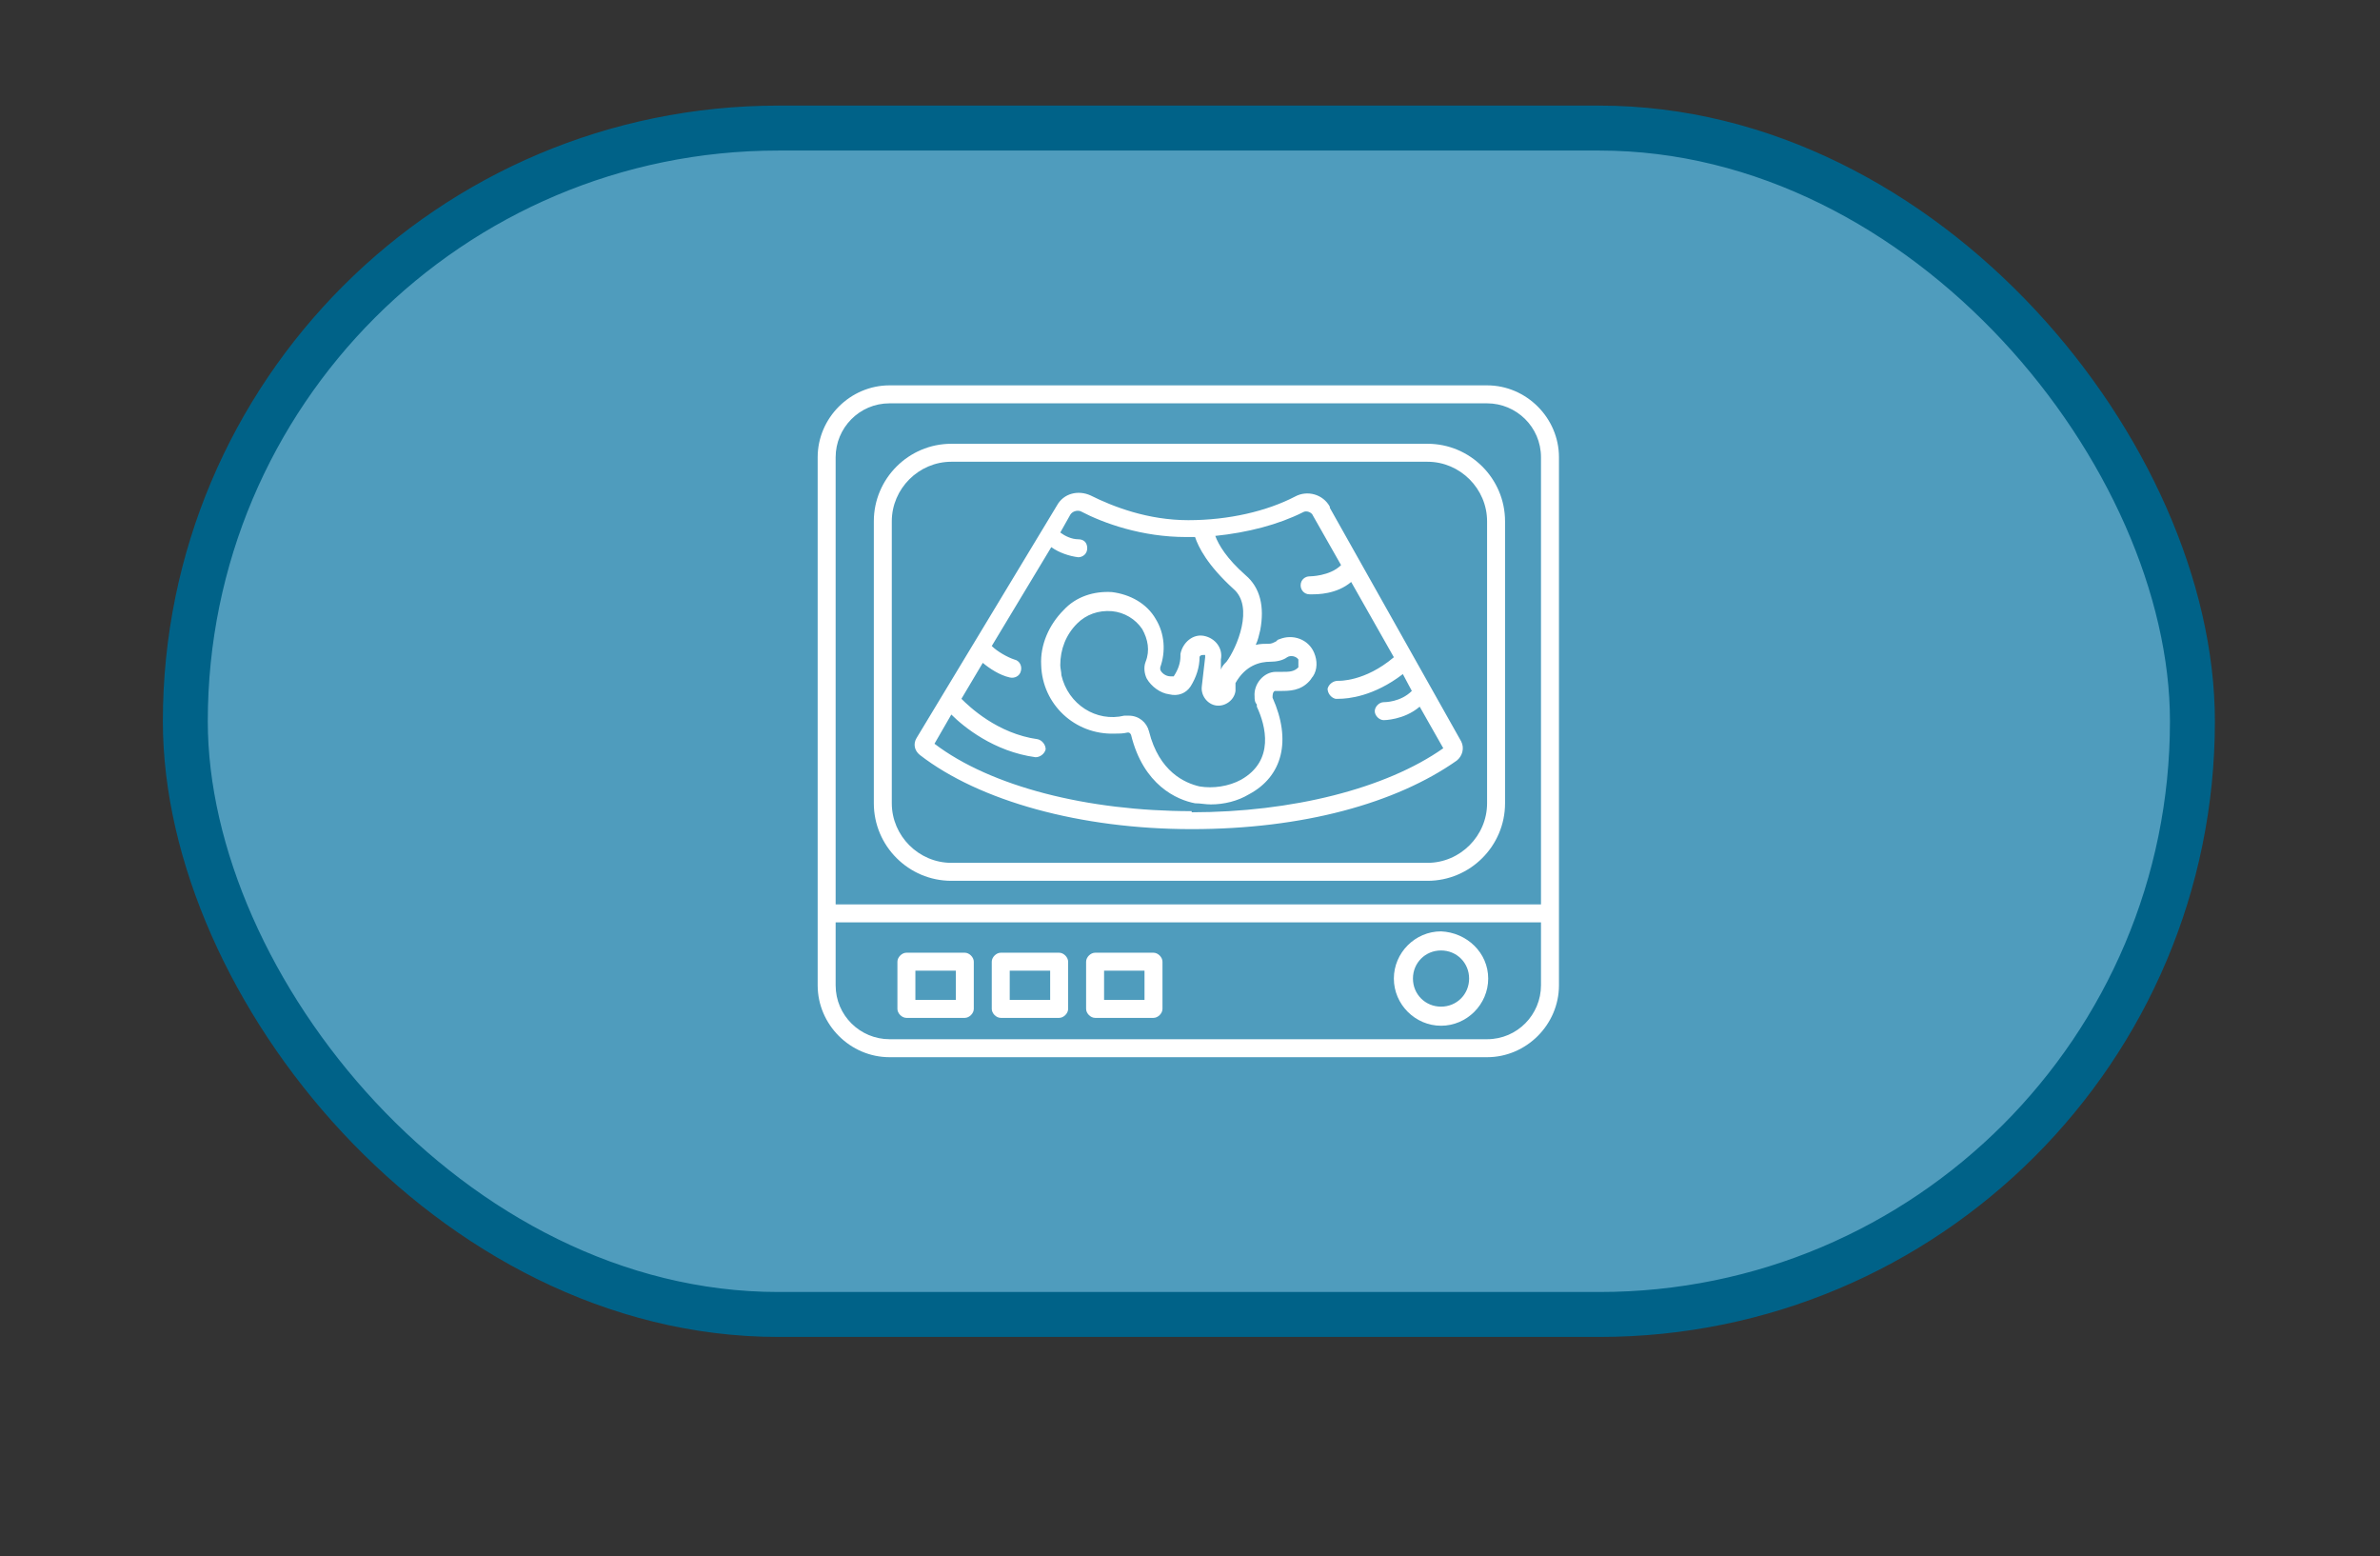 <?xml version="1.0" encoding="UTF-8"?> <svg xmlns="http://www.w3.org/2000/svg" id="Layer_1" data-name="Layer 1" version="1.1" viewBox="0 0 211.9 138.5"><rect x="0" y="0" width="211.9" height="138.5" fill="#333333" stroke="none"/><defs><style> .cls-1 { fill: #4f9cbd; stroke: #006288; stroke-miterlimit: 10; stroke-width: 4px; } .cls-2 { fill: #fff; stroke-width: 0px; } </style></defs><rect class="cls-1" x="16.5" y="11.4" width="178.7" height="105.6" rx="52.8" ry="52.8"></rect><g><path class="cls-2" d="M118.4,45.1c-.6-1.1-2-1.5-3.1-.9-2.5,1.3-5.9,2.1-9.5,2.1s-6.7-1.2-8.7-2.2c-1.1-.5-2.4-.2-3,.9l-12.5,20.7c-.3.5-.2,1.1.3,1.5,5.3,4.1,14.3,6.6,24.2,6.6s18.2-2.3,23.6-6.1c.5-.4.7-1.1.4-1.7l-11.7-20.8ZM106.1,72.2h0c-9.3,0-17.9-2.2-22.9-6l1.5-2.6c1.1,1.1,3.8,3.3,7.5,3.8.4,0,.8-.3.9-.7,0-.4-.3-.8-.7-.9-3.6-.5-6.1-2.9-6.8-3.6l1.9-3.2c.6.5,1.5,1.1,2.4,1.3.4.1.9-.1,1-.6.1-.4-.1-.9-.6-1-.6-.2-1.5-.7-2-1.2l5.3-8.8c.7.5,1.6.8,2.4.9h0c.4,0,.8-.3.8-.8s-.3-.8-.8-.8c-.6,0-1.2-.3-1.6-.6l.9-1.6c.2-.3.6-.4.9-.3,2.1,1.1,5.5,2.3,9.4,2.3s.5,0,.8,0c.3.9,1.1,2.5,3.4,4.6,1.9,1.6.3,5.3-.6,6.5-.2.2-.4.4-.5.7v-.9c.2-1-.5-1.9-1.5-2.1s-1.9.6-2.1,1.6c0,0,0,.1,0,.2,0,.6-.2,1.2-.6,1.8,0,0,0,0-.3,0-.4,0-.8-.3-.9-.6,0-.1,0-.2,0-.2.5-1.4.4-3-.4-4.3-.8-1.4-2.3-2.2-3.9-2.4-1.6-.1-3.2.4-4.3,1.6-1.3,1.3-2.1,3.1-2,4.9.1,3.5,3,6.2,6.5,6.1.4,0,.8,0,1.2-.1.1,0,.2,0,.3.2,1.1,4.5,4.1,5.8,5.7,6.1.5,0,.9.1,1.4.1,1.2,0,2.4-.3,3.4-.9,3-1.6,3.8-4.8,2.1-8.6,0-.2,0-.5.2-.6,0,0,0,0,.1,0,.1,0,.3,0,.4,0,.8,0,1.8,0,2.6-.9.1-.1.2-.3.3-.4.4-.6.4-1.4.1-2.1-.5-1.2-1.9-1.7-3.1-1.2-.1,0-.2.1-.3.2-.2.1-.4.2-.6.2-.4,0-.8,0-1.2.1.2-.4.3-.9.4-1.3.4-2.1,0-3.8-1.3-4.9-1.7-1.5-2.4-2.7-2.7-3.5,2.9-.3,5.6-1,7.8-2.1.3-.2.8,0,.9.3l2.5,4.4c-1,1-2.8,1-2.8,1-.4,0-.8.3-.8.8,0,.4.3.8.8.8,0,0,0,0,.2,0,.5,0,2.2,0,3.5-1.1l3.8,6.7c-2.6,2.2-4.9,2.1-5,2.1-.4,0-.8.3-.9.7,0,.4.3.8.7.9.1,0,.2,0,.3,0,.8,0,3.1-.2,5.7-2.2l.8,1.5c-1,1-2.4,1-2.5,1-.4,0-.8.4-.8.8,0,.4.4.8.8.8h0c0,0,1.8,0,3.2-1.2l2.1,3.7c-5.1,3.6-13.5,5.7-22.4,5.7ZM111.9,62.9h0c.8,1.7,1.6,4.8-1.4,6.5-1.1.6-2.5.8-3.7.6-1.3-.3-3.6-1.3-4.5-4.9-.2-.8-.9-1.4-1.8-1.4-.1,0-.3,0-.4,0-2.5.6-5-1-5.6-3.6,0-.3-.1-.6-.1-.9,0-1.4.5-2.7,1.5-3.7.8-.8,1.9-1.2,3.1-1.1,1.1.1,2.1.7,2.7,1.6.5.9.7,1.9.3,2.9-.2.5-.1,1.1.1,1.5.4.7,1.2,1.3,2,1.4.8.2,1.5-.1,1.9-.7.5-.8.8-1.7.8-2.6,0-.1.1-.2.3-.2,0,0,.1,0,.2,0,0,0,0,.1,0,.2l-.3,2.6c-.1.8.5,1.6,1.3,1.7.8.1,1.6-.5,1.7-1.3,0-.1,0-.3,0-.4,0-.2,0-.2,0-.3.9-1.6,2.2-1.9,3.1-1.9.5,0,1.1-.1,1.5-.4.3-.2.8-.1,1,.2,0,0,0,0,0,0,0,.2,0,.4,0,.6,0,0,0,0,0,.1-.4.4-.8.4-1.5.4-.2,0-.3,0-.5,0-1.1,0-2,1.1-1.9,2.2,0,.2,0,.5.2.7Z"></path><path class="cls-2" d="M127.1,39.5h-42.4c-3.8,0-6.9,3.1-6.9,6.9v25.1c0,3.8,3.1,6.9,6.9,6.9h42.4c3.8,0,6.9-3.1,6.9-6.9v-25.1c0-3.8-3.1-6.9-6.9-6.9ZM132.4,71.5c0,2.9-2.4,5.3-5.3,5.3h-42.4c-2.9,0-5.3-2.4-5.3-5.3v-25.1c0-2.9,2.4-5.3,5.3-5.3h42.4c2.9,0,5.3,2.4,5.3,5.3v25.1Z"></path><path class="cls-2" d="M132.4,34.3h-53.2c-3.5,0-6.4,2.9-6.4,6.4v47c0,3.5,2.9,6.4,6.4,6.4h53.2c3.5,0,6.4-2.9,6.4-6.4v-47c0-3.5-2.9-6.4-6.4-6.4ZM137.2,87.7c0,2.6-2.1,4.8-4.8,4.8h-53.2c-2.6,0-4.8-2.1-4.8-4.8v-5.6h62.8v5.6ZM137.2,80.5h-62.8v-39.8c0-2.6,2.1-4.8,4.8-4.8h53.2c2.6,0,4.8,2.1,4.8,4.8v39.8Z"></path><path class="cls-2" d="M128.3,91.3c2.3,0,4.2-1.9,4.2-4.2,0-2.3-1.9-4.1-4.2-4.2-2.3,0-4.2,1.9-4.2,4.2s1.9,4.2,4.2,4.2ZM128.3,84.6c1.4,0,2.5,1.1,2.5,2.5,0,1.4-1.1,2.5-2.5,2.5-1.4,0-2.5-1.1-2.5-2.5s1.1-2.5,2.5-2.5Z"></path><path class="cls-2" d="M80.7,90.6h5.2c.4,0,.8-.4.8-.8v-4.2c0-.4-.4-.8-.8-.8h-5.2c-.4,0-.8.4-.8.8v4.2c0,.4.4.8.8.8ZM81.5,86.4h3.6v2.6h-3.6v-2.6Z"></path><path class="cls-2" d="M89.1,90.6h5.2c.4,0,.8-.4.8-.8v-4.2c0-.4-.4-.8-.8-.8h-5.2c-.4,0-.8.4-.8.8v4.2c0,.4.4.8.8.8ZM89.9,86.4h3.6v2.6h-3.6v-2.6Z"></path><path class="cls-2" d="M97.5,90.6h5.2c.4,0,.8-.4.8-.8v-4.2c0-.4-.4-.8-.8-.8h-5.2c-.4,0-.8.4-.8.8v4.2c0,.4.4.8.8.8ZM98.3,86.4h3.6v2.6h-3.6v-2.6Z"></path></g></svg> 